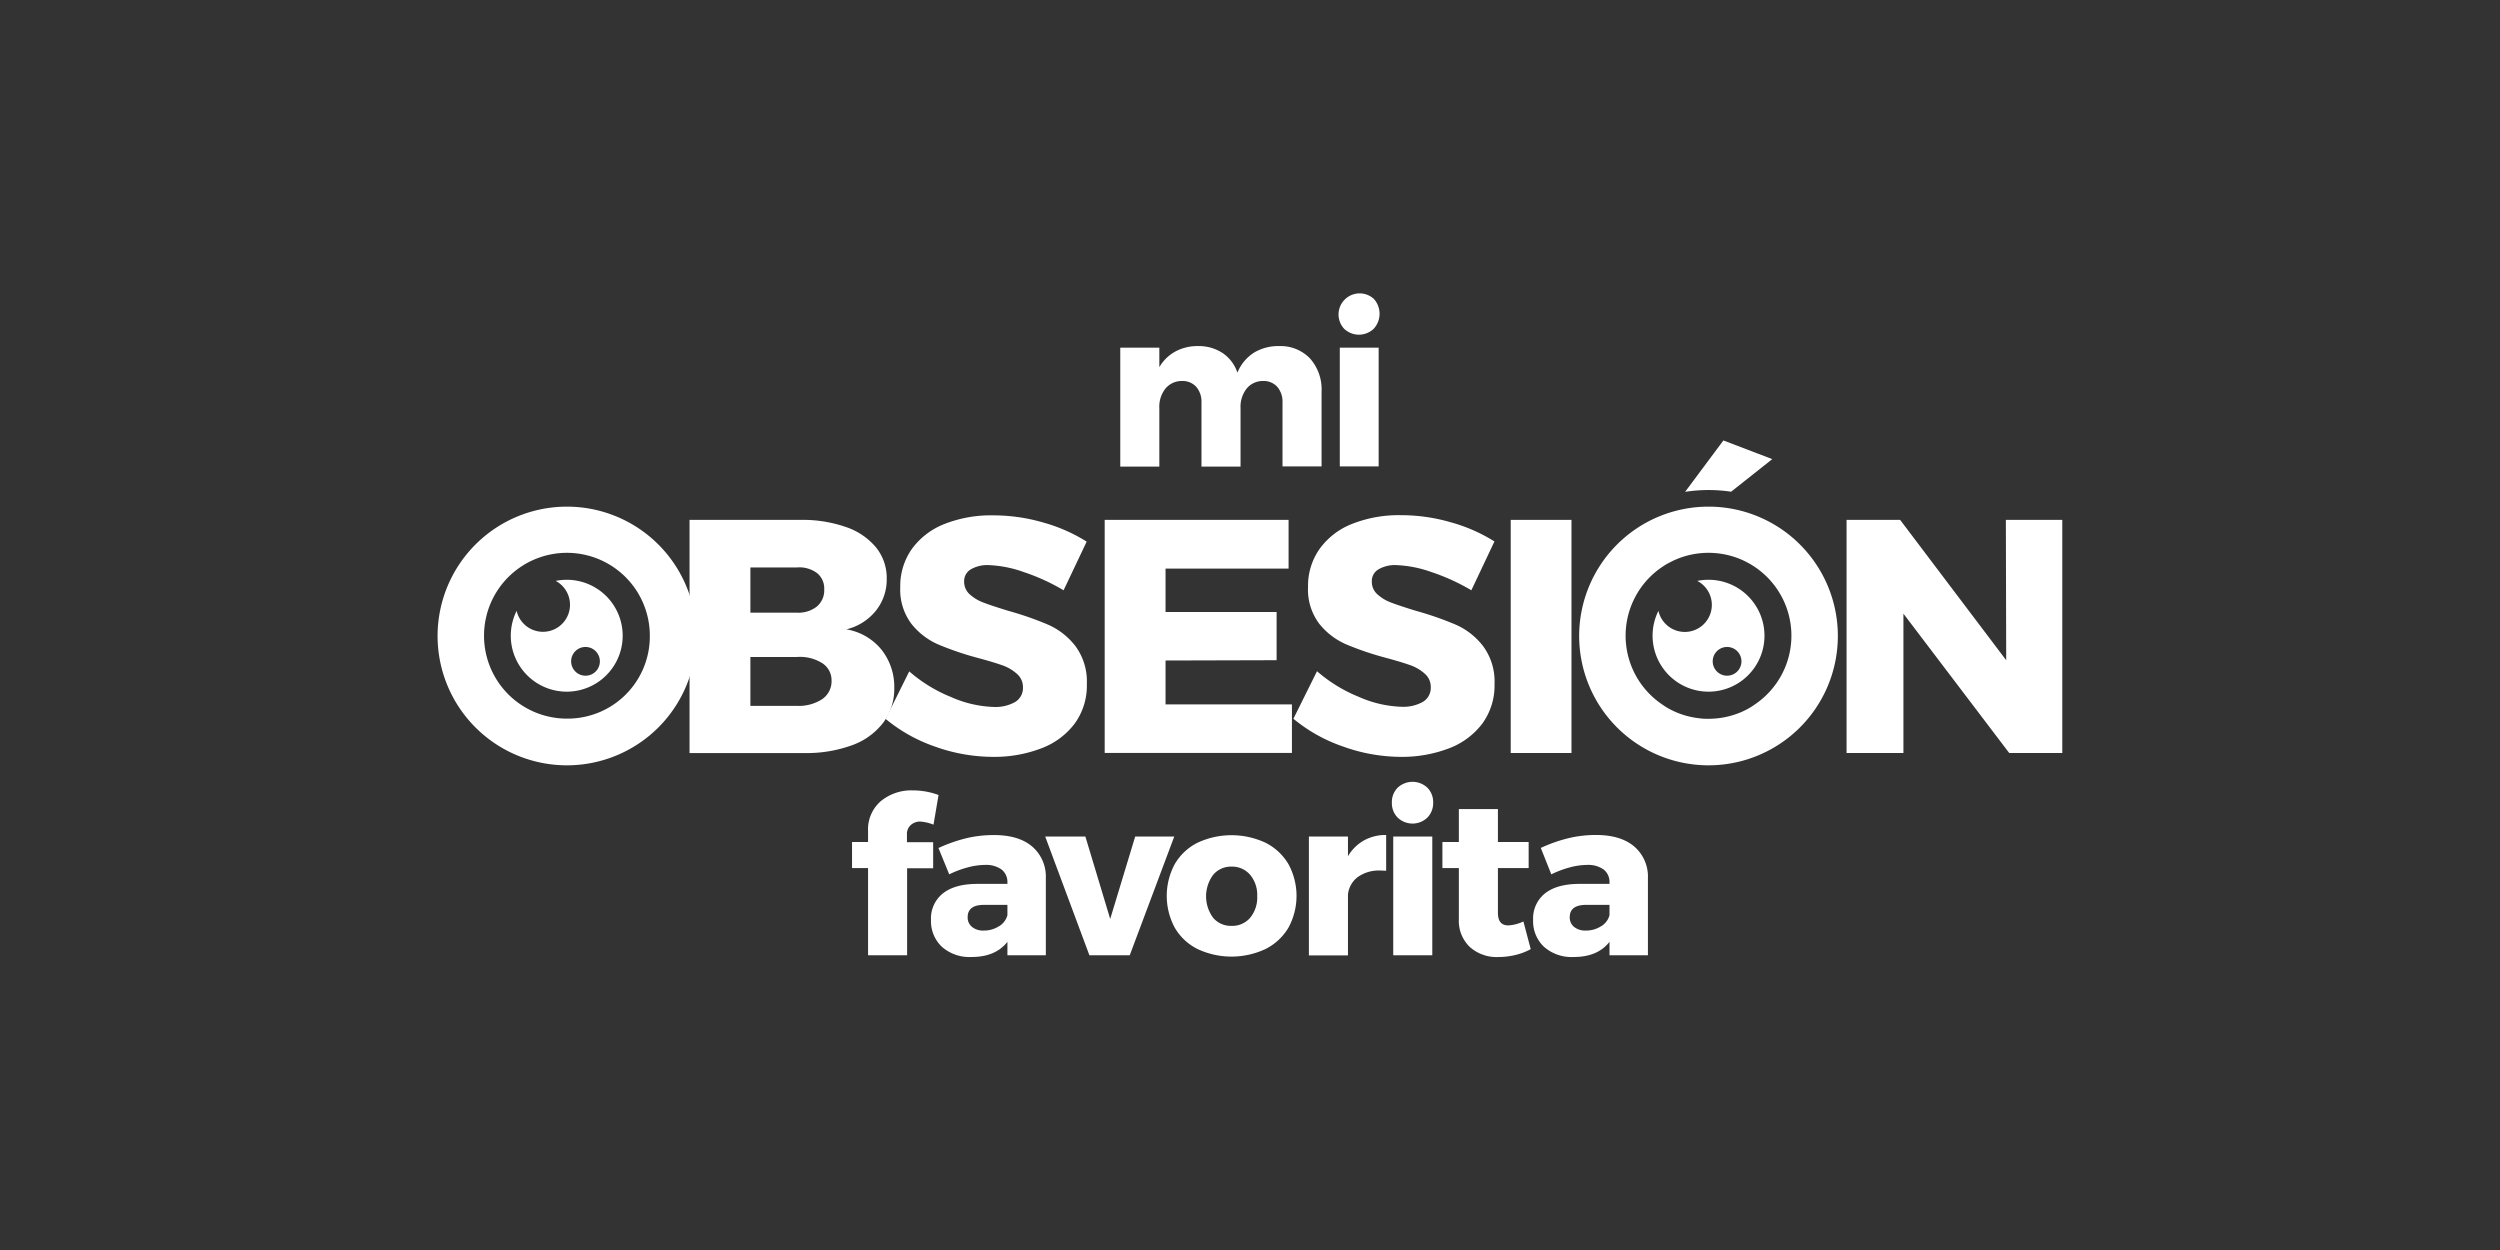 <?xml version="1.0" encoding="utf-8"?>
<svg xmlns="http://www.w3.org/2000/svg" viewBox="0 0 576 288">
  <rect x="0" y="0" width="576" height="288" fill="#333333" stroke="none"/>
  <defs>
    <style>.cls-1{fill:#fff;}</style>
  </defs>
  <g id="Guide">
    <path class="cls-1" d="M301.81,82.57a10.7,10.7,0,0,1,2.68,7.64v17.25h-9V92.79a5.28,5.28,0,0,0-1.21-3.67A4.24,4.24,0,0,0,291,87.78a4.8,4.8,0,0,0-3.77,1.75A6.78,6.78,0,0,0,285.82,94v13.51h-9V92.79a5.32,5.32,0,0,0-1.21-3.67,4.24,4.24,0,0,0-3.29-1.34,4.87,4.87,0,0,0-3.8,1.75A6.68,6.68,0,0,0,267.11,94v13.51h-9V80.1h9v4.5A9.58,9.58,0,0,1,270.78,81,10.62,10.62,0,0,1,276,79.74a9.92,9.92,0,0,1,5.72,1.62,8.8,8.8,0,0,1,3.38,4.5,9.92,9.92,0,0,1,3.77-4.58,10.75,10.75,0,0,1,5.8-1.54A9.4,9.4,0,0,1,301.81,82.57Z"/>
    <path class="cls-1" d="M316.51,68.84a5.11,5.11,0,0,1,0,6.9,4.94,4.94,0,0,1-6.83,0,4.86,4.86,0,0,1,6.83-6.9ZM308.69,80.1h8.95v27.36h-8.95Z"/>
    <path class="cls-1" d="M209.83,190.1a2.74,2.74,0,0,0-.87,2.18v1.77H215v6H209V220.1h-9V200h-3.69v-6H200v-2.53a8.58,8.58,0,0,1,2.91-6.86,11,11,0,0,1,7.46-2.5,16.81,16.81,0,0,1,5.87,1.06l-1.16,6.83a10.42,10.42,0,0,0-3-.71A3.2,3.2,0,0,0,209.83,190.1Z"/>
    <path class="cls-1" d="M237.77,195a9.14,9.14,0,0,1,3.19,7.31V220.1h-8.85V217c-1.83,2.33-4.57,3.49-8.25,3.49a9.59,9.59,0,0,1-6.85-2.35,8.12,8.12,0,0,1-2.51-6.2,7.35,7.35,0,0,1,2.71-6.07q2.7-2.17,7.76-2.22h7.14v-.31a3.66,3.66,0,0,0-1.34-3,6.13,6.13,0,0,0-3.87-1.06,15.58,15.58,0,0,0-3.87.55,22.67,22.67,0,0,0-4.33,1.62l-2.48-6.07a35.91,35.91,0,0,1,6.4-2.25,27.12,27.12,0,0,1,6.35-.73Q234.64,192.38,237.77,195Zm-7.59,18.41a4.24,4.24,0,0,0,1.93-2.55v-2.38h-5.37c-2.53,0-3.79.95-3.79,2.83a2.77,2.77,0,0,0,1,2.25,4,4,0,0,0,2.7.84A6.32,6.32,0,0,0,230.18,213.39Z"/>
    <path class="cls-1" d="M240.81,192.73h9.26l5.72,19,5.76-19h9L260.29,220.1H251Z"/>
    <path class="cls-1" d="M291.58,194.17a12.82,12.82,0,0,1,5.27,4.91,15.32,15.32,0,0,1,0,14.67,12.8,12.8,0,0,1-5.27,4.9,18.44,18.44,0,0,1-15.68,0,12.57,12.57,0,0,1-5.23-4.9,15.47,15.47,0,0,1,0-14.67,12.6,12.6,0,0,1,5.23-4.91,18.53,18.53,0,0,1,15.68,0Zm-12.08,7.41a8.33,8.33,0,0,0,0,9.87,5.34,5.34,0,0,0,4.24,1.87,5.42,5.42,0,0,0,4.3-1.87,7.31,7.31,0,0,0,1.62-5,7.21,7.21,0,0,0-1.64-4.91,5.45,5.45,0,0,0-4.28-1.87A5.34,5.34,0,0,0,279.5,201.58Z"/>
    <path class="cls-1" d="M314.24,193.64a10.32,10.32,0,0,1,5.13-1.26v8.24c-.3,0-.76-.05-1.36-.05a8.34,8.34,0,0,0-5.16,1.49,5.71,5.71,0,0,0-2.28,4.07v14h-9V192.73h9v4.55A9.93,9.93,0,0,1,314.24,193.64Z"/>
    <path class="cls-1" d="M328.86,181.48a4.68,4.68,0,0,1,1.34,3.46,4.73,4.73,0,0,1-1.34,3.44,4.94,4.94,0,0,1-6.83,0,4.69,4.69,0,0,1-1.34-3.44,4.64,4.64,0,0,1,1.34-3.46,5,5,0,0,1,6.83,0ZM321,192.73H330V220.1H321Z"/>
    <path class="cls-1" d="M352.68,218.68a13.78,13.78,0,0,1-3.5,1.34,16.75,16.75,0,0,1-4,.48,9.24,9.24,0,0,1-6.55-2.33,8.33,8.33,0,0,1-2.51-6.42V200h-3.79v-6h3.79v-7.59h9v7.59h7.08v6h-7.08v10.32c0,1.92.79,2.89,2.38,2.89a8.93,8.93,0,0,0,3.49-.91Z"/>
    <path class="cls-1" d="M376.49,195a9.11,9.11,0,0,1,3.19,7.31V220.1h-8.85V217q-2.73,3.5-8.25,3.49a9.59,9.59,0,0,1-6.85-2.35,8.11,8.11,0,0,1-2.5-6.2,7.37,7.37,0,0,1,2.7-6.07c1.81-1.45,4.39-2.19,7.77-2.22h7.13v-.31a3.66,3.66,0,0,0-1.34-3,6.13,6.13,0,0,0-3.87-1.06,15.58,15.58,0,0,0-3.87.55,22.92,22.92,0,0,0-4.33,1.62L355,195.36a35.55,35.55,0,0,1,6.39-2.25,27.12,27.12,0,0,1,6.35-.73Q373.36,192.38,376.49,195Zm-7.58,18.41a4.26,4.26,0,0,0,1.92-2.55v-2.38h-5.36c-2.53,0-3.8.95-3.8,2.83a2.77,2.77,0,0,0,1,2.25,4.05,4.05,0,0,0,2.71.84A6.35,6.35,0,0,0,368.91,213.39Z"/>
    <path class="cls-1" d="M130.62,116.73a29.8,29.8,0,1,0,29.8,29.79A29.8,29.8,0,0,0,130.62,116.73Zm0,48.84a19.1,19.1,0,1,1,19.1-19.1A18.95,18.95,0,0,1,130.62,165.57Z"/>
    <path class="cls-1" d="M130.62,133.58a13,13,0,0,0-2.59.26,6.23,6.23,0,1,1-9,6.9,12.89,12.89,0,1,0,11.54-7.16Zm4.28,22.1a3.31,3.31,0,1,1,3.31-3.3A3.3,3.3,0,0,1,134.9,155.68Z"/>
    <path class="cls-1" d="M194.92,121.43a15.43,15.43,0,0,1,6.93,4.71,11.18,11.18,0,0,1,2.45,7.21,11.47,11.47,0,0,1-2.49,7.35A12.42,12.42,0,0,1,195,145a13.21,13.21,0,0,1,8.09,4.68,13.78,13.78,0,0,1,2.95,8.88,13,13,0,0,1-2.53,7.93,15.71,15.71,0,0,1-7.2,5.21,30.44,30.44,0,0,1-11,1.8H158.87V119.78h25.51A30.49,30.49,0,0,1,194.92,121.43Zm-6.71,18.31a4.85,4.85,0,0,0,1.69-3.94,4.54,4.54,0,0,0-1.69-3.79,6.83,6.83,0,0,0-4.59-1.27H172.89v10.42h10.73A6.87,6.87,0,0,0,188.21,139.74Zm1.23,21.34a5,5,0,0,0,2.15-4.29,4.65,4.65,0,0,0-2.15-4,9.64,9.64,0,0,0-5.82-1.42H172.89v11.26h10.73A9.85,9.85,0,0,0,189.44,161.08Z"/>
    <path class="cls-1" d="M235.89,131.81a27,27,0,0,0-8.15-1.61,7.51,7.51,0,0,0-4.1,1,3.12,3.12,0,0,0-1.5,2.8,3.86,3.86,0,0,0,1.3,2.95,9.89,9.89,0,0,0,3.22,1.91c1.28.49,3.17,1.11,5.67,1.88a73.24,73.24,0,0,1,9.23,3.22,16.15,16.15,0,0,1,6.25,4.94,13.75,13.75,0,0,1,2.6,8.7,14.83,14.83,0,0,1-2.83,9.15,17.18,17.18,0,0,1-7.78,5.71,30.11,30.11,0,0,1-11,1.92,39.71,39.71,0,0,1-13.3-2.34,36.47,36.47,0,0,1-11.45-6.4l5.44-10.95a34,34,0,0,0,9.62,5.9,26.23,26.23,0,0,0,9.84,2.29,9.19,9.19,0,0,0,4.94-1.14,3.76,3.76,0,0,0,1.8-3.38,4,4,0,0,0-1.34-3.06,9.89,9.89,0,0,0-3.37-2q-2-.72-5.71-1.72a69.5,69.5,0,0,1-9.11-3.1,16.09,16.09,0,0,1-6.17-4.75,13.09,13.09,0,0,1-2.57-8.47,14.78,14.78,0,0,1,2.64-8.73,16.89,16.89,0,0,1,7.51-5.79,29.26,29.26,0,0,1,11.3-2,41,41,0,0,1,11.5,1.65,37.83,37.83,0,0,1,10,4.4L245.05,136A47.14,47.14,0,0,0,235.89,131.81Z"/>
    <path class="cls-1" d="M254.52,119.78h42.37V131H268.54v10h25.59v11.11l-25.59.07v10.12h29.12v11.18H254.52Z"/>
    <path class="cls-1" d="M329.82,131.81a27.12,27.12,0,0,0-8.16-1.61,7.54,7.54,0,0,0-4.1,1,3.11,3.11,0,0,0-1.49,2.8,3.83,3.83,0,0,0,1.3,2.95,9.79,9.79,0,0,0,3.22,1.91c1.27.49,3.16,1.11,5.67,1.88a74.39,74.39,0,0,1,9.23,3.22,16.12,16.12,0,0,1,6.24,4.94,13.7,13.7,0,0,1,2.61,8.7,14.84,14.84,0,0,1-2.84,9.15,17.21,17.21,0,0,1-7.77,5.71,30.2,30.2,0,0,1-11,1.92A39.7,39.7,0,0,1,309.44,172,36.41,36.41,0,0,1,298,165.6l5.44-10.95a34,34,0,0,0,9.62,5.9,26.23,26.23,0,0,0,9.84,2.29,9.21,9.21,0,0,0,4.95-1.14,3.76,3.76,0,0,0,1.8-3.38,4,4,0,0,0-1.34-3.06,9.93,9.93,0,0,0-3.38-2q-2-.72-5.7-1.72a69.7,69.7,0,0,1-9.12-3.1,16.17,16.17,0,0,1-6.17-4.75,13.09,13.09,0,0,1-2.57-8.47,14.79,14.79,0,0,1,2.65-8.73,16.78,16.78,0,0,1,7.51-5.79,29.22,29.22,0,0,1,11.3-2,40.92,40.92,0,0,1,11.49,1.65,37.83,37.83,0,0,1,10,4.4L339,136A47.32,47.32,0,0,0,329.82,131.81Z"/>
    <path class="cls-1" d="M348.07,119.78h14v53.71h-14Z"/>
    <path class="cls-1" d="M393.64,116.73a29.8,29.8,0,1,0,29.8,29.79A29.79,29.79,0,0,0,393.64,116.73Zm10.68,45.57a15.83,15.83,0,0,1-1.58,1c-.54.3-1.09.56-1.66.81a19.63,19.63,0,0,1-4.53,1.28,19.93,19.93,0,0,1-2.91.22h0c-.66,0-1.31,0-1.95-.1a18.85,18.85,0,0,1-7.15-2.21,17.05,17.05,0,0,1-1.58-1,19.1,19.1,0,0,1,0-31.67c.51-.34,1-.66,1.58-.95a18.85,18.85,0,0,1,7.15-2.21,17.93,17.93,0,0,1,1.95-.1h0a19.93,19.93,0,0,1,2.91.22,19.15,19.15,0,0,1,4.53,1.28,17,17,0,0,1,1.66.81,17.86,17.86,0,0,1,1.58.95,19.1,19.1,0,0,1,0,31.67Z"/>
    <path class="cls-1" d="M393.64,133.58a13.08,13.08,0,0,0-2.59.26,6.23,6.23,0,1,1-8.95,6.9,12.89,12.89,0,1,0,11.54-7.16Zm4.29,22.1a3.31,3.31,0,1,1,3.3-3.3A3.31,3.31,0,0,1,397.93,155.68Z"/>
    <path class="cls-1" d="M398.85,113.29l9.48-7.51-11.26-4.3-8.82,11.84A35.2,35.2,0,0,1,398.85,113.29Z"/>
    <path class="cls-1" d="M462.15,119.78h13v53.71H462.92l-24.37-32.1v32.1h-13.1V119.78h12.34l24.44,32.34Z"/>
  </g>
</svg>